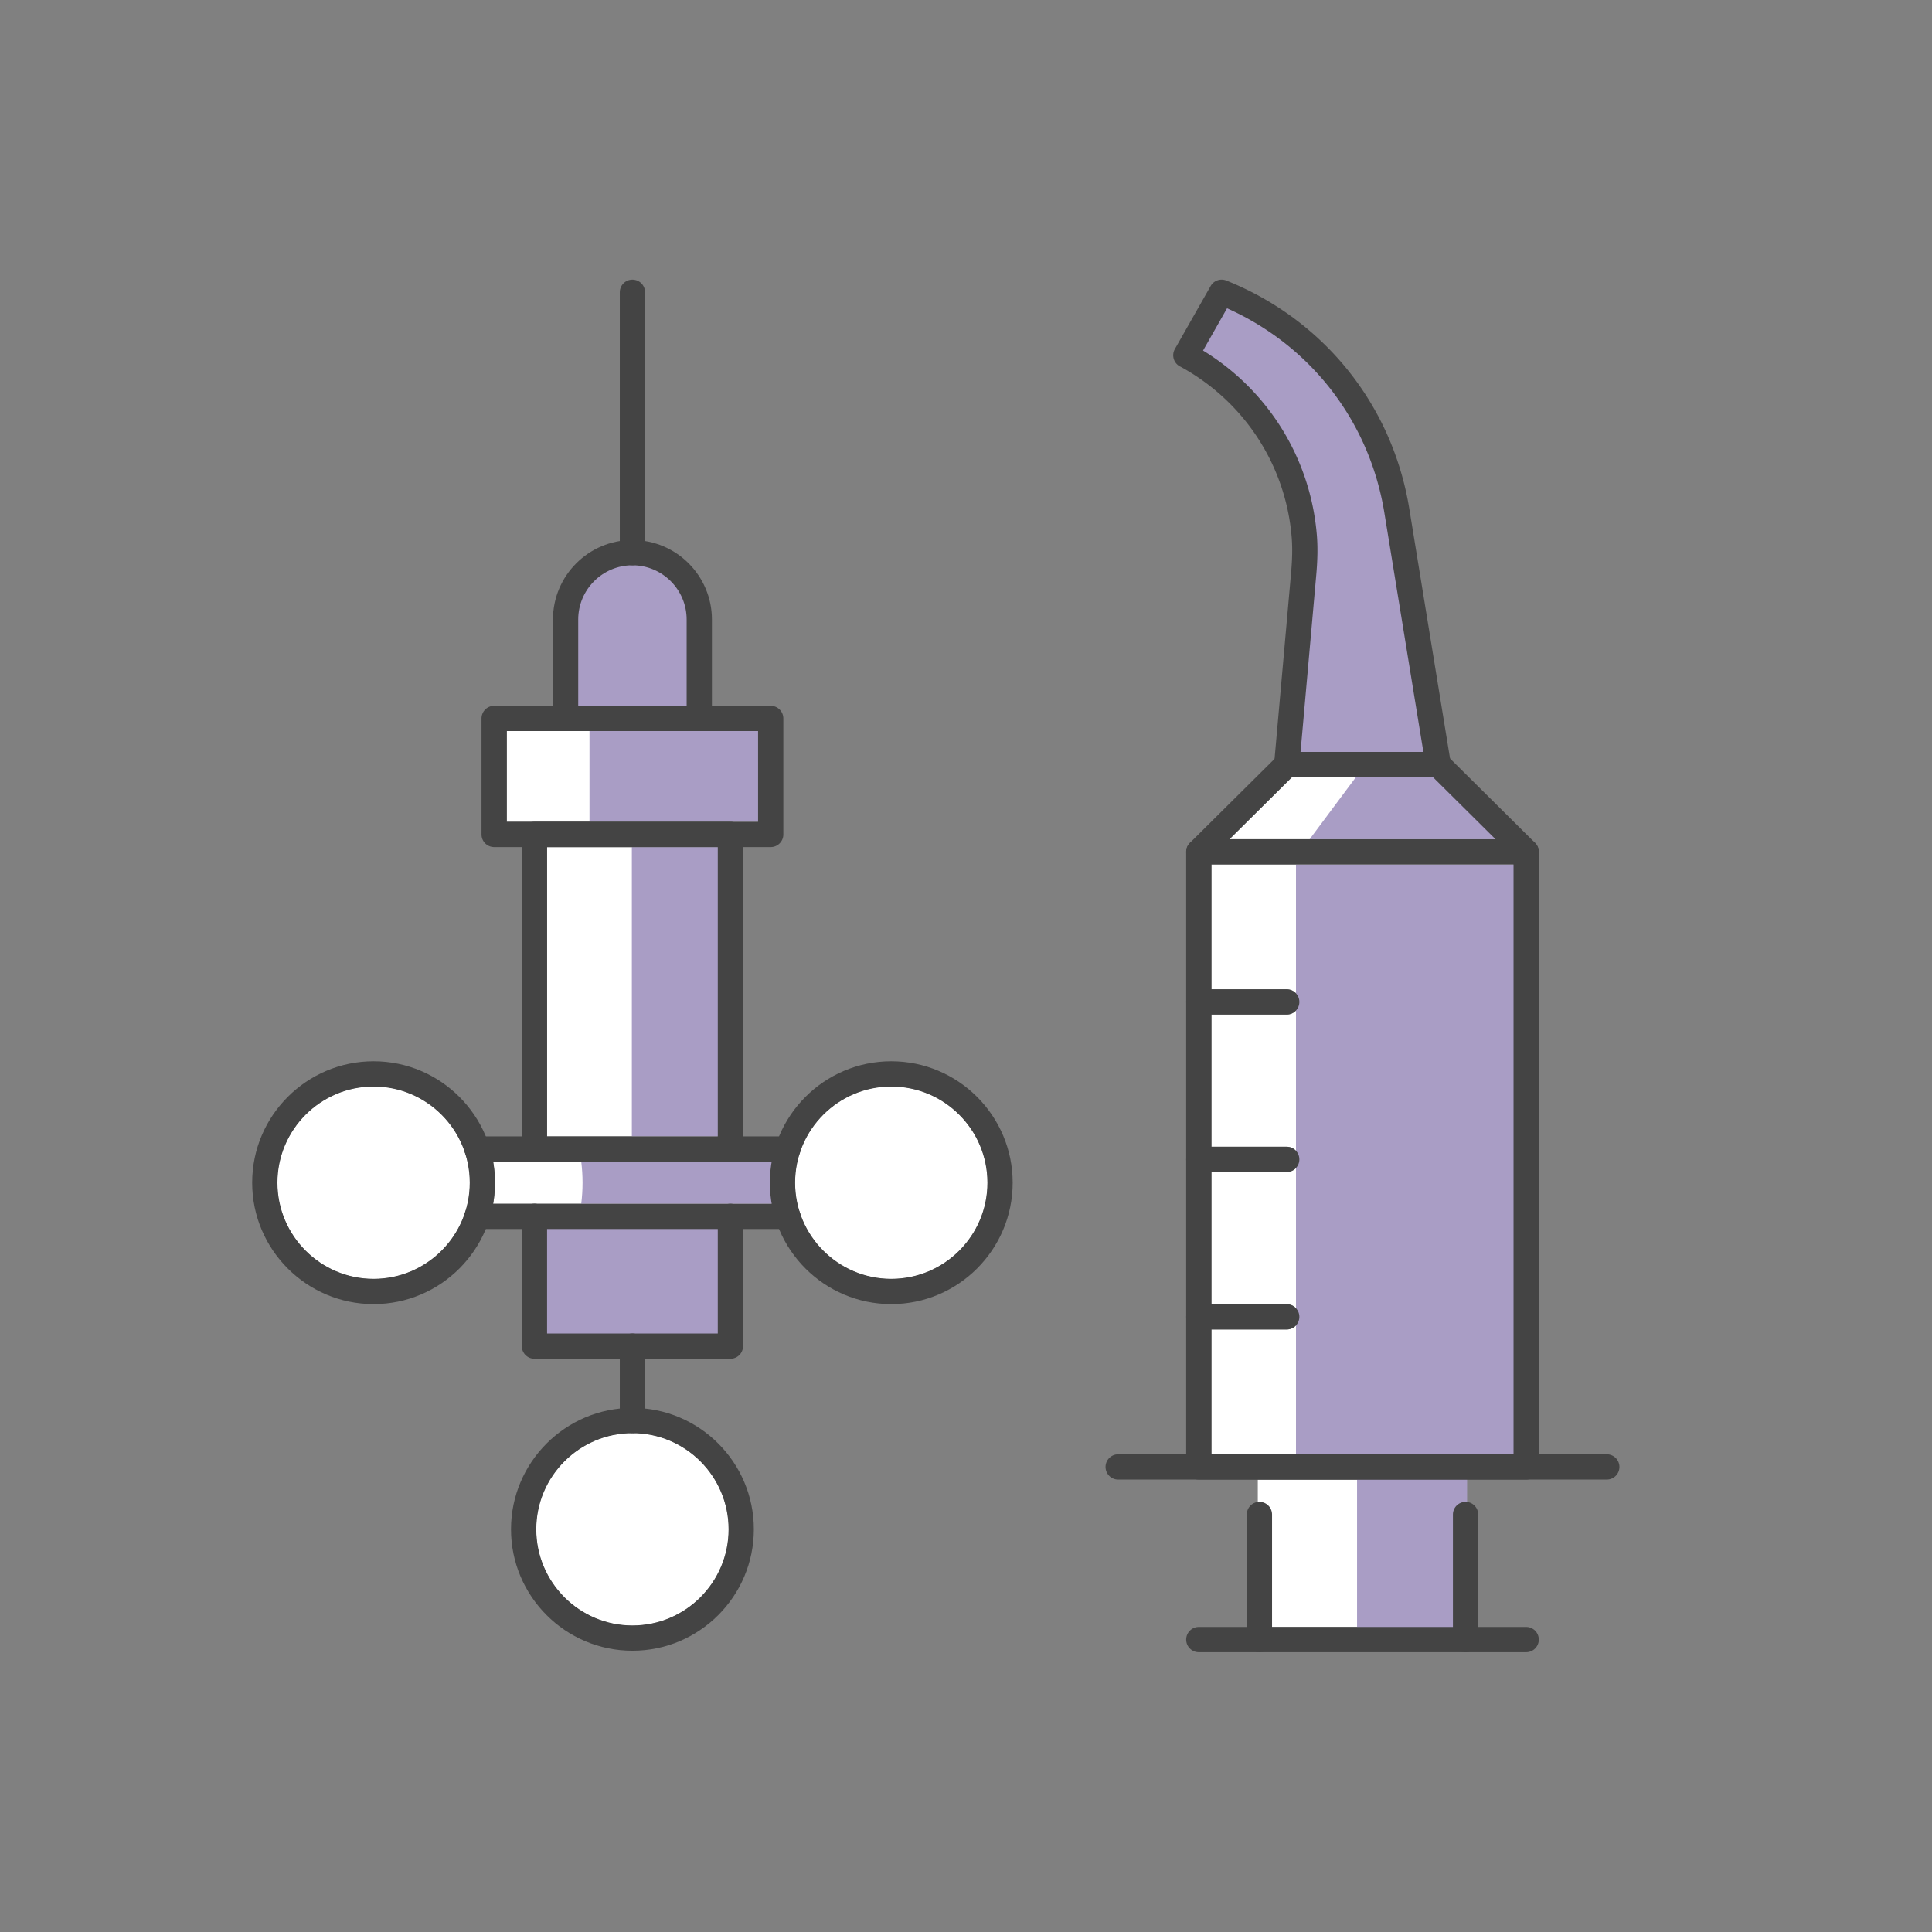 <svg xmlns="http://www.w3.org/2000/svg" version="1.1" xmlns:xlink="http://www.w3.org/1999/xlink" width="512" height="512" x="0" y="0" viewBox="0 0 5000 5000" style="enable-background:new 0 0 512 512" xml:space="preserve" class=""><rect x="0" y="0" width="5000" height="5000" fill="#808080" stroke="none"/><g><g fill="#fff"><path d="M3181.86 2171.844h688.492l-161.663-160.42h-365.163zM3175.607 797.86l-62.111 109.384c168.464 102.983 277.721 278.725 294.406 476.359 2.605 30.869 2.131 64.238-1.489 105.021l-40.629 457.42H3683.7l-100.952-618.959c-38.532-236.234-189.859-432.11-407.141-529.225zM3917.014 2237.224h-781.817v323.057h194.865c18.054 0 32.69 14.639 32.69 32.69s-14.635 32.69-32.69 32.69h-194.865v342.116h194.865c18.054 0 32.69 14.639 32.69 32.69s-14.635 32.69-32.69 32.69h-194.865v342.116h194.865c18.054 0 32.69 14.639 32.69 32.69s-14.635 32.69-32.69 32.69h-194.865v323.049h781.817zM3255.158 3829.083h540.122v381.413h-540.122zM1636.721 4206.666c137.218 0 248.849-111.635 248.849-248.853s-111.631-248.845-248.849-248.845-248.849 111.627-248.849 248.845 111.63 248.853 248.849 248.853zM2306.593 3309.639c137.218 0 248.849-111.635 248.849-248.853s-111.631-248.845-248.849-248.845-248.849 111.627-248.849 248.845 111.631 248.853 248.849 248.853zM1636.721 1462.936c-77.366 0-140.305 62.939-140.305 140.305v223.408h280.61v-223.408c0-77.366-62.94-140.305-140.305-140.305zM1311.551 2126.844H1961.89v-234.815h-650.339zM1415.84 2192.224h441.758v748.701H1415.84zM717.996 3060.786c0 137.218 111.635 248.853 248.853 248.853s248.849-111.635 248.849-248.853-111.631-248.845-248.849-248.845c-137.219 0-248.853 111.627-248.853 248.845zM1276.252 3006.305c3.111 17.709 4.826 35.893 4.826 54.481 0 18.59-1.716 36.778-4.827 54.489h105.492c.477-.021.925-.142 1.407-.142s.93.122 1.407.142h505.139c.202-.004.389-.06.592-.06s.39.056.592.06h106.31c-3.111-17.711-4.827-35.898-4.827-54.489 0-18.588 1.715-36.772 4.826-54.481zM1415.84 3180.655h441.758v270.435H1415.84z" fill="#ffffff" opacity="1" data-original="#ffffff"></path></g><path fill="#a99dc5" d="M3508.966 2011.424h270.021l119.543 160.42h-509.108z" opacity="1" data-original="#6ae9ed" class=""></path><path fill="#a99dc5" d="m3099.856 912.41 64.749-127.47c226.513 98.92 384.268 298.437 424.437 539.061l105.24 630.464h-342.889l40.062-465.922c3.774-41.541 4.269-75.53 1.552-106.973-17.392-201.308-117.531-364.263-293.151-469.16z" opacity="1" data-original="#d0f0ff" class=""></path><path fill="#a99dc5" d="M3354.015 2237.224h604.552v1526.479h-604.552z" opacity="1" data-original="#6ae9ed" class=""></path><path fill="#a99dc5" d="M3512.065 3821.776h284.82v397.807h-284.82z" opacity="1" data-original="#d0f0ff" class=""></path><path fill="#ffffff" d="M1885.57 3957.813c0 137.218-111.631 248.853-248.849 248.853s-248.849-111.635-248.849-248.853 111.631-248.845 248.849-248.845 248.849 111.627 248.849 248.845zM2306.593 2811.941c137.218 0 248.849 111.627 248.849 248.845s-111.631 248.853-248.849 248.853-248.849-111.635-248.849-248.853 111.631-248.845 248.849-248.845z" opacity="1" data-original="#ffffff"></path><path fill="#a99dc5" d="M1485.639 1605.408c0-83.835 69.983-152.036 156.007-152.036s156.007 68.202 156.007 152.036v242.087h-312.015v-242.087z" opacity="1" data-original="#d0f0ff" class=""></path><path fill="#a99dc5" d="M1525.593 1892.029h459.567v234.815h-459.567z" opacity="1" data-original="#ffc052" class=""></path><path fill="#a99dc5" d="M1635.231 2192.224h254.251v748.701h-254.251z" opacity="1" data-original="#d0f0ff" class=""></path><path fill="#ffffff" d="M966.848 3309.639c-137.218 0-248.853-111.635-248.853-248.853s111.635-248.845 248.853-248.845 248.849 111.627 248.849 248.845-111.63 248.853-248.849 248.853z" opacity="1" data-original="#ffffff"></path><path fill="#a99dc5" d="M1504.239 3006.305h507.64c-2.19 17.709-3.398 35.893-3.398 54.481 0 18.59 1.208 36.778 3.399 54.489h-74.857c-.142-.004-.274-.06-.417-.06s-.275.056-.417.06H1580.5c-.336-.021-.651-.142-.99-.142s-.655.122-.991.142h-74.281c2.191-17.711 3.399-35.898 3.399-54.489 0-18.588-1.208-36.772-3.398-54.481z" opacity="1" data-original="#ffc052" class=""></path><path fill="#a99dc5" d="M1404.082 3170.392h469.522v286.443h-469.522z" opacity="1" data-original="#d0f0ff" class=""></path><path fill="#444444" d="M3330.062 2625.661h-227.555c-18.055 0-32.69-14.639-32.69-32.69s14.635-32.69 32.69-32.69h227.555c18.054 0 32.69 14.639 32.69 32.69s-14.636 32.69-32.69 32.69zM3330.062 3033.157h-227.555c-18.055 0-32.69-14.639-32.69-32.69s14.635-32.69 32.69-32.69h227.555c18.054 0 32.69 14.639 32.69 32.69s-14.636 32.69-32.69 32.69zM3330.062 3440.654h-227.555c-18.055 0-32.69-14.639-32.69-32.69s14.635-32.69 32.69-32.69h227.555c18.054 0 32.69 14.639 32.69 32.69 0 18.05-14.636 32.69-32.69 32.69zM3949.704 4275.876h-847.197c-18.055 0-32.69-14.639-32.69-32.69s14.635-32.69 32.69-32.69h847.197c18.054 0 32.69 14.639 32.69 32.69s-14.635 32.69-32.69 32.69z" opacity="1" data-original="#003a66" class=""></path><path fill="#444444" d="M3259.366 4275.876c-18.054 0-32.69-14.639-32.69-32.69v-323.714c0-18.051 14.635-32.69 32.69-32.69s32.69 14.639 32.69 32.69v323.714c0 18.051-14.635 32.69-32.69 32.69zM3792.845 4275.876c-18.055 0-32.69-14.639-32.69-32.69v-323.714c0-18.051 14.635-32.69 32.69-32.69s32.69 14.639 32.69 32.69v323.714c0 18.051-14.635 32.69-32.69 32.69zM3949.704 3829.083h-847.197c-18.055 0-32.69-14.639-32.69-32.69V2204.534c0-18.055 14.635-32.69 32.69-32.69h847.197c18.054 0 32.69 14.635 32.69 32.69v1591.859c0 18.051-14.635 32.69-32.69 32.69zm-814.506-65.38h781.817V2237.224h-781.817z" opacity="1" data-original="#003a66" class=""></path><path fill="#444444" d="M4158.387 3829.083H2893.829c-18.055 0-32.69-14.639-32.69-32.69s14.635-32.69 32.69-32.69h1264.558c18.055 0 32.69 14.639 32.69 32.69s-14.636 32.69-32.69 32.69zM3102.507 2237.224c-8.41 0-16.812-3.225-23.202-9.664-12.717-12.818-12.639-33.515.176-46.228l227.554-225.8c12.818-12.713 33.515-12.635 46.228.175 12.717 12.818 12.639 33.515-.175 46.228l-227.555 225.8c-6.375 6.328-14.702 9.489-23.026 9.489zM3949.704 2237.224c-8.324 0-16.651-3.162-23.027-9.488l-227.551-225.8c-12.814-12.713-12.892-33.411-.176-46.228 12.721-12.81 33.418-12.889 46.229-.175l227.551 225.8c12.814 12.713 12.892 33.411.175 46.228-6.389 6.438-14.795 9.663-23.201 9.663z" opacity="1" data-original="#003a66" class=""></path><path fill="#444444" d="M3722.153 2011.424h-392.091c-9.171 0-17.924-3.856-24.116-10.623s-9.257-15.823-8.443-24.96l43.791-493.003c3.277-36.93 3.744-66.717 1.459-93.733-15.688-185.906-123.004-350.171-287.205-439.873a31.959 31.959 0 0 1-2.702-1.377c-15.699-8.913-21.201-28.864-12.288-44.564l92.091-162.178a32.593 32.593 0 0 1 4.841-6.842 32.66 32.66 0 0 1 36.199-8.215c252.761 101.31 429.798 322.06 473.582 590.502l107.144 656.912a32.678 32.678 0 0 1-7.357 26.434 32.68 32.68 0 0 1-24.905 11.52zm-356.37-65.38H3683.7l-100.952-618.959c-38.532-236.233-189.859-432.109-407.141-529.224l-62.111 109.384c168.464 102.983 277.721 278.725 294.406 476.359 2.605 30.869 2.131 64.238-1.489 105.021zM1994.58 2192.224h-715.72c-18.055 0-32.69-14.635-32.69-32.69v-300.195c0-18.055 14.635-32.69 32.69-32.69h715.72c18.055 0 32.69 14.635 32.69 32.69v300.195c.001 18.054-14.635 32.69-32.69 32.69zm-683.029-65.38h650.339V1892.03h-650.339zM2038.879 3006.305h-804.321c-18.055 0-32.69-14.639-32.69-32.69s14.635-32.69 32.69-32.69h804.321c18.055 0 32.69 14.639 32.69 32.69s-14.635 32.69-32.69 32.69zM2038.879 3180.655h-804.321c-18.055 0-32.69-14.639-32.69-32.69s14.635-32.69 32.69-32.69h804.321c18.055 0 32.69 14.639 32.69 32.69s-14.635 32.69-32.69 32.69z" opacity="1" data-original="#003a66" class=""></path><path fill="#444444" d="M2306.593 3375.019c-173.267 0-314.229-140.966-314.229-314.233 0-173.26 140.962-314.226 314.229-314.226 173.268 0 314.229 140.966 314.229 314.226 0 173.268-140.962 314.233-314.229 314.233zm0-563.078c-137.218 0-248.849 111.627-248.849 248.845s111.631 248.853 248.849 248.853 248.849-111.635 248.849-248.853-111.631-248.845-248.849-248.845zM966.848 3375.019c-173.267 0-314.233-140.966-314.233-314.233 0-173.26 140.966-314.226 314.233-314.226 173.268 0 314.229 140.966 314.229 314.226.001 173.268-140.961 314.233-314.229 314.233zm0-563.078c-137.218 0-248.853 111.627-248.853 248.845s111.635 248.853 248.853 248.853 248.849-111.635 248.849-248.853-111.63-248.845-248.849-248.845zM1636.721 3708.968c-18.055 0-32.69-14.639-32.69-32.69V3483.78c0-18.051 14.636-32.69 32.69-32.69s32.69 14.639 32.69 32.69v192.498c0 18.051-14.636 32.69-32.69 32.69z" opacity="1" data-original="#003a66" class=""></path><path fill="#444444" d="M1636.721 4272.046c-173.268 0-314.229-140.965-314.229-314.233 0-173.26 140.962-314.226 314.229-314.226s314.229 140.966 314.229 314.226c0 173.268-140.962 314.233-314.229 314.233zm0-563.078c-137.218 0-248.849 111.627-248.849 248.845s111.631 248.853 248.849 248.853 248.849-111.635 248.849-248.853-111.631-248.845-248.849-248.845zM1809.716 1892.029c-18.055 0-32.69-14.635-32.69-32.69v-256.098c0-77.366-62.939-140.305-140.305-140.305s-140.305 62.939-140.305 140.305v256.098c0 18.055-14.635 32.69-32.69 32.69s-32.69-14.635-32.69-32.69v-256.098c0-113.415 92.27-205.685 205.685-205.685s205.685 92.27 205.685 205.685v256.098c0 18.055-14.636 32.69-32.69 32.69z" opacity="1" data-original="#003a66" class=""></path><path fill="#444444" d="M1636.721 1462.936c-18.055 0-32.69-14.635-32.69-32.69V756.399c0-18.055 14.636-32.69 32.69-32.69s32.69 14.635 32.69 32.69v673.847c0 18.055-14.636 32.69-32.69 32.69zM1890.288 3006.171c-18.055 0-32.69-14.639-32.69-32.69v-781.257H1415.84v781.227c0 18.051-14.635 32.69-32.69 32.69s-32.69-14.639-32.69-32.69v-813.917c0-18.055 14.635-32.69 32.69-32.69h507.138c18.055 0 32.69 14.635 32.69 32.69v813.947c0 18.05-14.636 32.69-32.69 32.69zM1890.288 3516.47H1383.15c-18.055 0-32.69-14.639-32.69-32.69v-335.957c0-18.051 14.635-32.69 32.69-32.69s32.69 14.639 32.69 32.69v303.267h441.758v-303.185c0-18.051 14.636-32.69 32.69-32.69s32.69 14.639 32.69 32.69v335.875c0 18.051-14.636 32.69-32.69 32.69z" opacity="1" data-original="#003a66" class=""></path></g></svg>